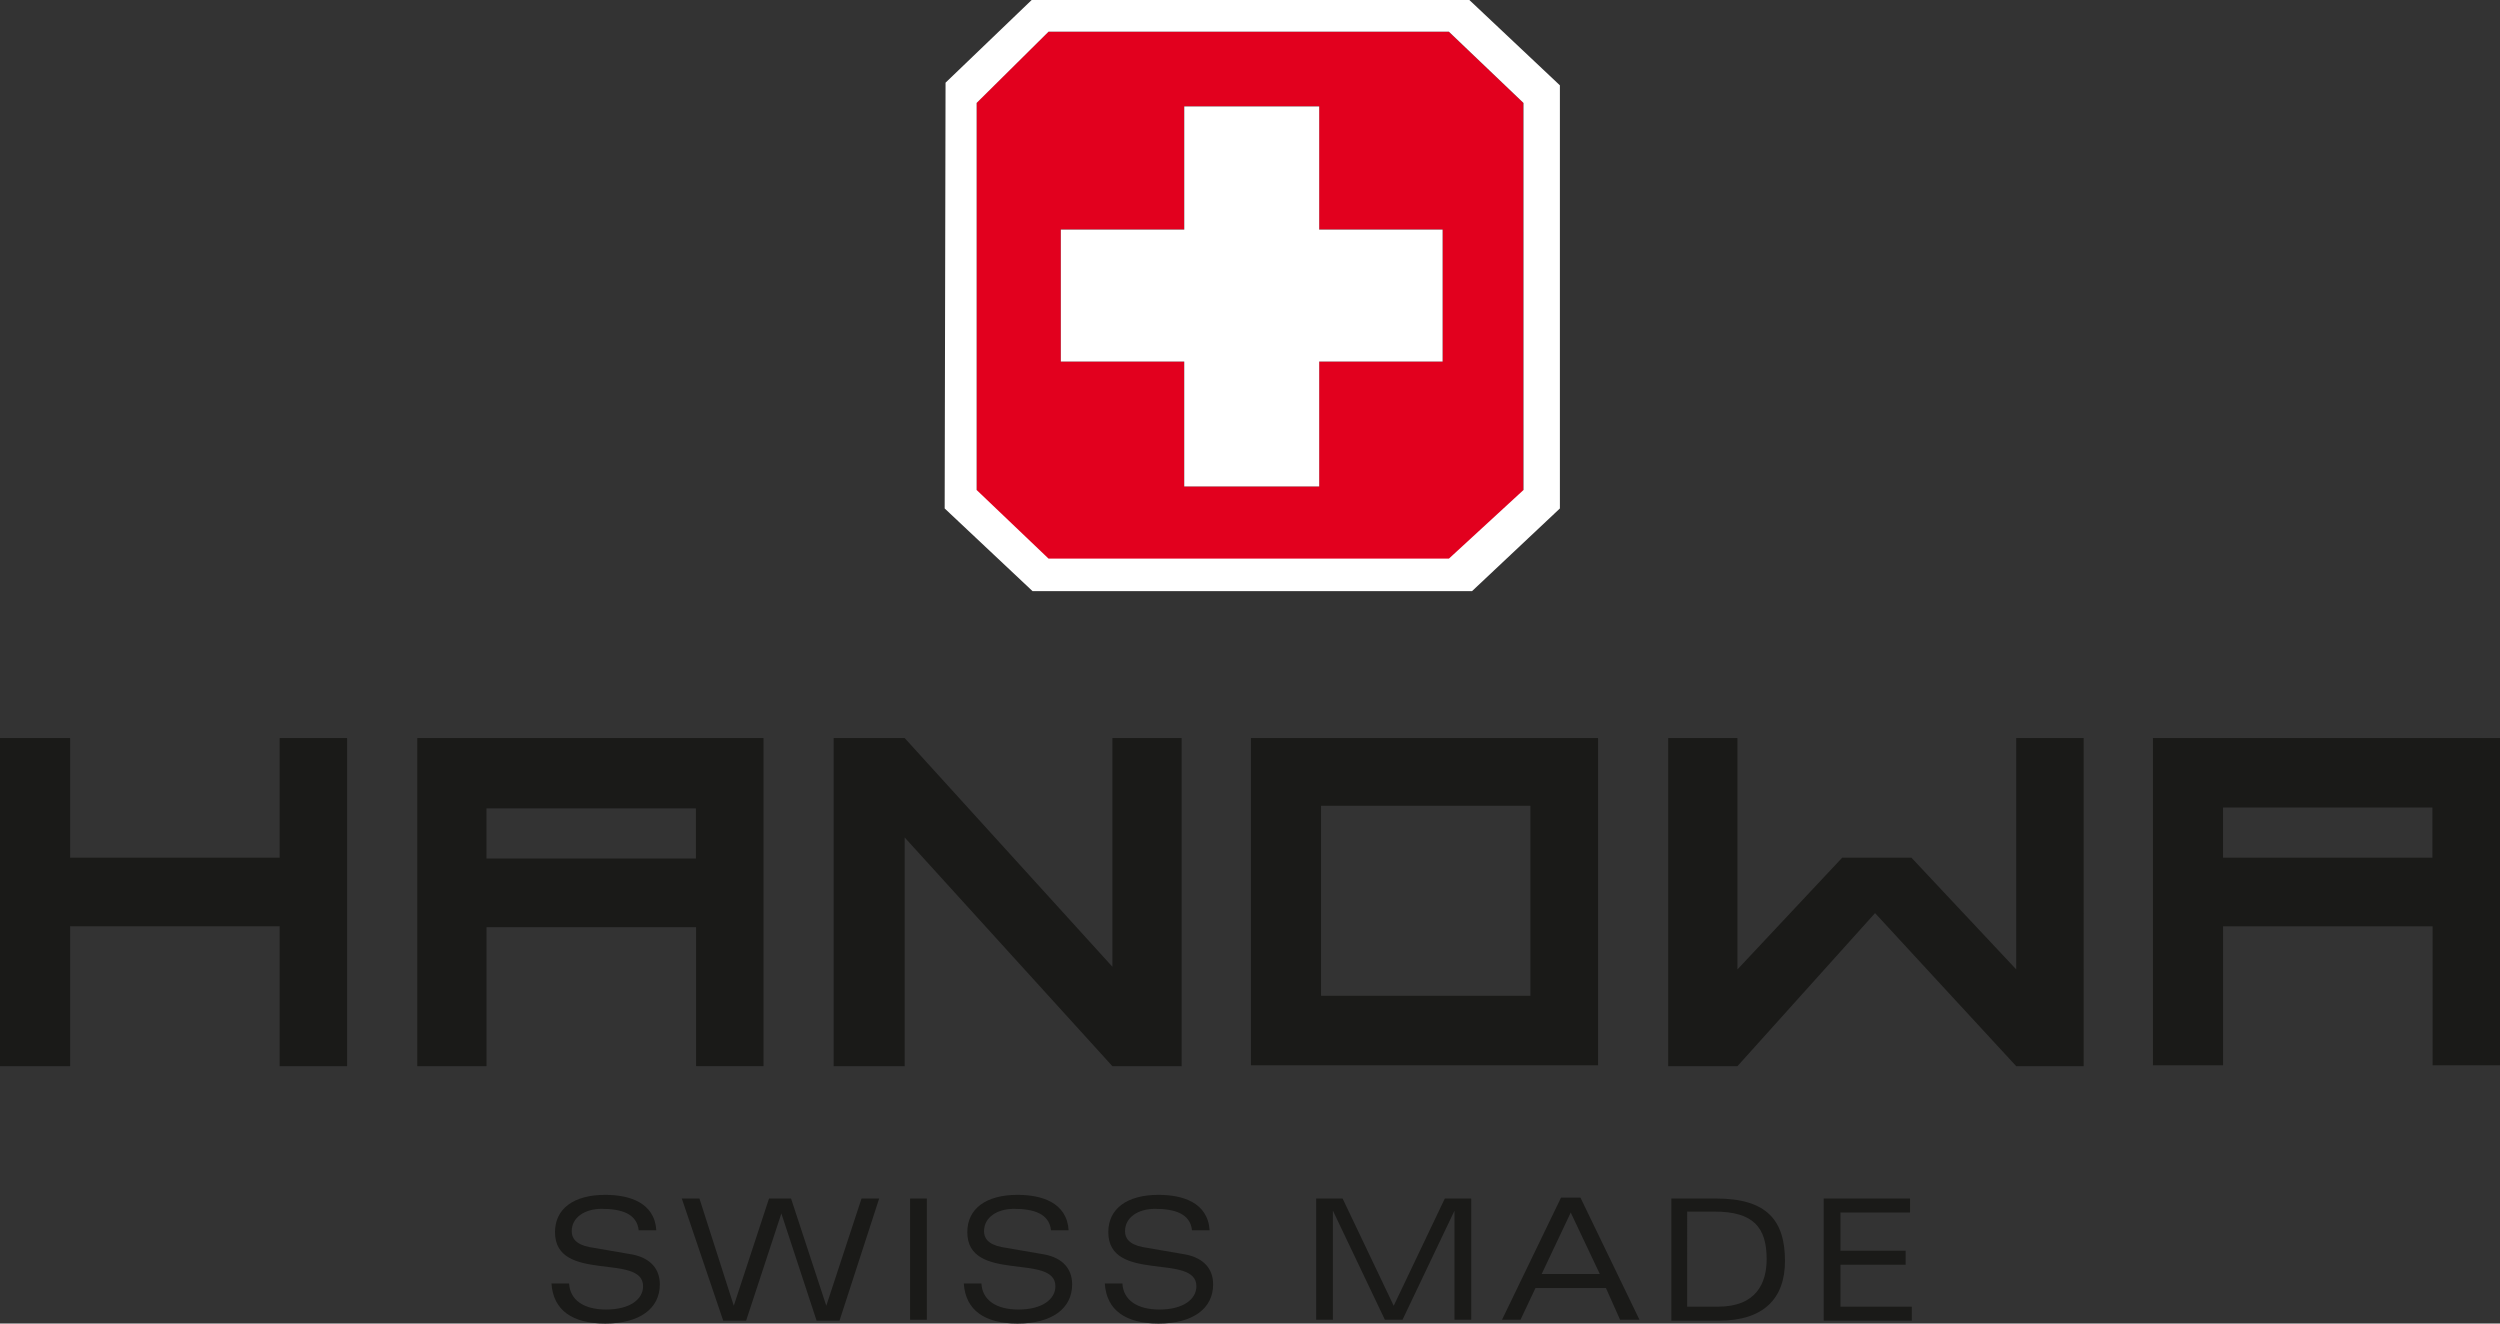 <svg xmlns="http://www.w3.org/2000/svg" width="136" height="72" viewBox="0 0 136 72"><rect x="0" y="0" width="136" height="72" fill="#333333" stroke="none"/><g><g><g><g><g><path fill="#1a1a18" d="M60.515 52.592L49.214 40.15H45.35V58h3.864V45.558L60.514 58h3.768V40.15h-3.767z"/></g><g><path fill="#1a1a18" d="M26.465 43.978h11.392v2.728H26.465zM22.7 58h3.767v-7.561h11.398v7.56h3.67V40.15H22.7z"/></g><g><path fill="#1a1a18" d="M15.213 46.658H3.815V40.15H0V58h3.815v-7.61h11.398V58h3.67V40.15h-3.67z"/></g><g><path fill="#1a1a18" d="M132.323 46.658h-11.388v-2.727h11.388zM117.12 40.15v17.802h3.815v-7.561h11.398v7.561h3.67V40.15z"/></g><g><path fill="#1a1a18" d="M109.682 52.736l-5.7-6.078h-3.766l-5.699 6.078V40.15H90.75V58h3.767l7.486-8.327L109.682 58h3.67V40.15h-3.67z"/></g><g><path fill="#1a1a18" d="M83.253 54.171H71.865V43.835h11.388zM68.05 40.15v17.802h18.884V40.15z"/></g></g><g><path fill="#e2001e" d="M78.475 19.665h-6.713v6.795h-7.34v-6.795h-6.714v-7.177h6.713V5.789h7.341v6.699h6.713zM57.032 1.72L53.12 5.596V26.7l3.912 3.733h21.781L82.87 26.7V5.596L78.813 1.72z"/></g><g><path fill="#fff" d="M71.764 5.79h-7.34v6.7H57.71v7.178h6.713v6.795h7.341v-6.795h6.713V12.49h-6.713z"/></g><g><path fill="#fff" d="M82.879 26.655l-4.057 3.733H57.04l-3.912-3.733V5.6l3.912-3.876h21.78l4.058 3.876zM79.933 0h-23.81l-4.685 4.498-.048 23.162 4.781 4.498h23.907l4.78-4.498V4.642z"/></g></g><g><g><path fill="#1a1a18" d="M34.745 66.928c-.096-.914-.959-1.167-2.013-1.167-.91 0-1.63.456-1.63 1.217 0 .355.192.71.959.863l2.348.405c1.007.203 1.486.812 1.486 1.624 0 1.318-1.102 2.13-2.971 2.13-1.774 0-2.828-.71-2.924-2.181h.959c.047.913.814 1.42 2.013 1.42 1.294 0 2.012-.558 2.012-1.268 0-1.826-4.792-.152-4.792-2.942 0-1.268 1.006-2.029 2.732-2.029 1.294 0 2.684.406 2.78 1.928h-.96z"/></g><g><path fill="#1a1a18" d="M46.867 65.2h.959l-2.157 6.645h-1.246l-1.917-5.833-1.917 5.833h-1.246L37.09 65.2h.959l1.869 5.833 1.917-5.833h1.198l1.917 5.833z"/></g><g><path fill="#1a1a18" d="M49.51 65.2h.91v6.594h-.91z"/></g><g><path fill="#1a1a18" d="M57.175 66.928c-.096-.914-.959-1.167-2.013-1.167-.91 0-1.63.456-1.63 1.217 0 .355.192.71.959.863l2.348.405c1.007.203 1.486.812 1.486 1.624 0 1.318-1.102 2.13-2.971 2.13-1.774 0-2.828-.71-2.924-2.181h.959c.047.913.814 1.42 2.012 1.42 1.295 0 2.013-.558 2.013-1.268 0-1.826-4.792-.152-4.792-2.942 0-1.268 1.006-2.029 2.732-2.029 1.294 0 2.684.406 2.78 1.928h-.96z"/></g><g><path fill="#1a1a18" d="M64.845 66.928c-.096-.914-.959-1.167-2.013-1.167-.91 0-1.63.456-1.63 1.217 0 .355.192.71.959.863l2.348.405c1.007.203 1.486.812 1.486 1.624 0 1.318-1.102 2.13-2.971 2.13-1.774 0-2.828-.71-2.924-2.181h.959c.047.913.814 1.42 2.013 1.42 1.294 0 2.012-.558 2.012-1.268 0-1.826-4.792-.152-4.792-2.942 0-1.268 1.006-2.029 2.732-2.029 1.294 0 2.683.406 2.78 1.928h-.96z"/></g><g><path fill="#1a1a18" d="M72.51 65.86v5.934h-.91V65.2h1.438l2.78 5.833 2.78-5.833h1.437v6.594h-.91V65.86l-2.828 5.935h-.959z"/></g><g><path fill="#1a1a18" d="M83.867 69.306l1.581-3.343 1.582 3.343zm4.265 2.489h1.055l-3.211-6.645H84.92l-3.211 6.645h1.006l.815-1.725h3.834z"/></g><g><path fill="#1a1a18" d="M91.783 65.911h1.489c2.114 0 2.834.862 2.834 2.586 0 1.318-.576 2.586-2.642 2.586h-1.681zm-.863 5.934h2.588c2.444 0 3.595-1.217 3.595-3.246 0-2.182-.959-3.399-3.739-3.399H90.92z"/></g><g><path fill="#1a1a18" d="M99.21 65.2h4.697v.76h-3.786v2.08h3.546v.761h-3.546v2.283h3.882v.76H99.21z"/></g></g></g></g></svg>